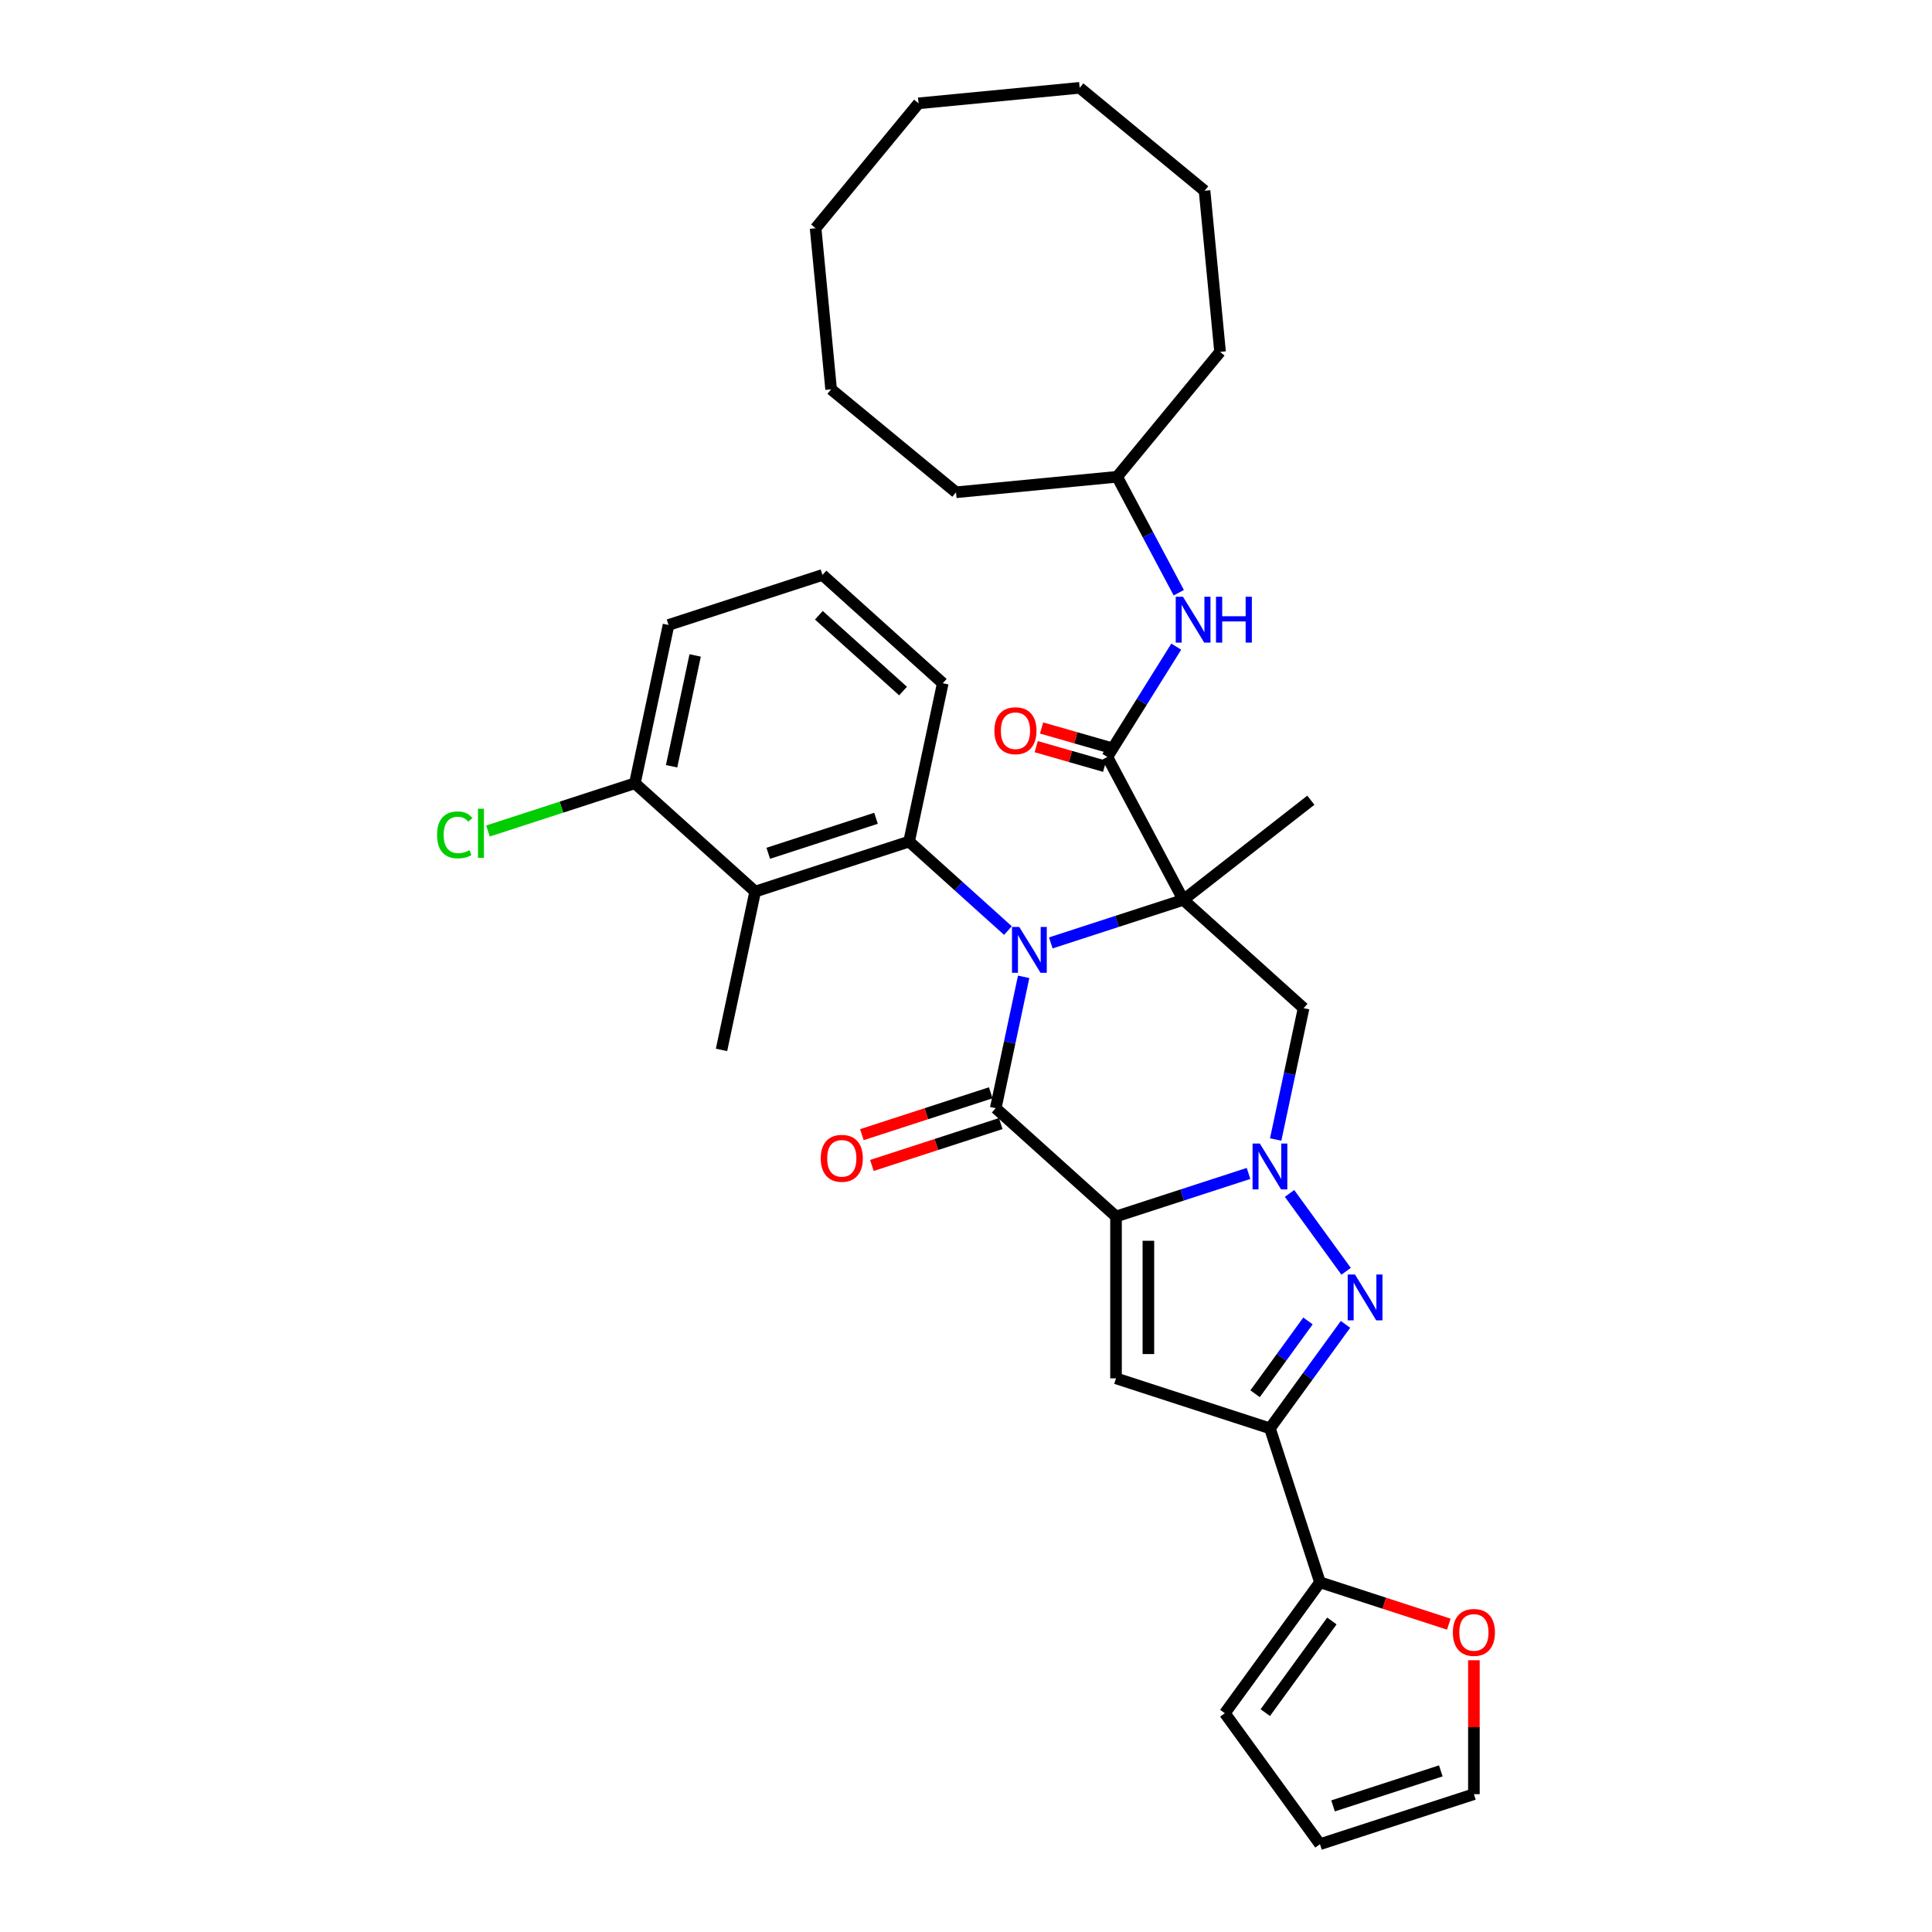 <?xml version='1.0' encoding='iso-8859-1'?>
<svg version='1.1' baseProfile='full'
              xmlns='http://www.w3.org/2000/svg'
                      xmlns:rdkit='http://www.rdkit.org/xml'
                      xmlns:xlink='http://www.w3.org/1999/xlink'
                  xml:space='preserve'
width='1000px' height='1000px' viewBox='0 0 1000 1000'>
<!-- END OF HEADER -->
<rect style='opacity:1.0;fill:#FFFFFF;stroke:none' width='1000' height='1000' x='0' y='0'> </rect>
<path class='bond-0' d='M 543.9,488.047 L 578.192,476.905' style='fill:none;fill-rule:evenodd;stroke:#0000FF;stroke-width:6px;stroke-linecap:butt;stroke-linejoin:miter;stroke-opacity:1' />
<path class='bond-0' d='M 578.192,476.905 L 612.484,465.762' style='fill:none;fill-rule:evenodd;stroke:#000000;stroke-width:6px;stroke-linecap:butt;stroke-linejoin:miter;stroke-opacity:1' />
<path class='bond-3' d='M 529.842,505.608 L 522.616,539.602' style='fill:none;fill-rule:evenodd;stroke:#0000FF;stroke-width:6px;stroke-linecap:butt;stroke-linejoin:miter;stroke-opacity:1' />
<path class='bond-3' d='M 522.616,539.602 L 515.39,573.596' style='fill:none;fill-rule:evenodd;stroke:#000000;stroke-width:6px;stroke-linecap:butt;stroke-linejoin:miter;stroke-opacity:1' />
<path class='bond-8' d='M 521.716,481.663 L 496.134,458.628' style='fill:none;fill-rule:evenodd;stroke:#0000FF;stroke-width:6px;stroke-linecap:butt;stroke-linejoin:miter;stroke-opacity:1' />
<path class='bond-8' d='M 496.134,458.628 L 470.551,435.594' style='fill:none;fill-rule:evenodd;stroke:#000000;stroke-width:6px;stroke-linecap:butt;stroke-linejoin:miter;stroke-opacity:1' />
<path class='bond-7' d='M 612.484,465.762 L 674.742,521.819' style='fill:none;fill-rule:evenodd;stroke:#000000;stroke-width:6px;stroke-linecap:butt;stroke-linejoin:miter;stroke-opacity:1' />
<path class='bond-9' d='M 612.484,465.762 L 573.154,391.793' style='fill:none;fill-rule:evenodd;stroke:#000000;stroke-width:6px;stroke-linecap:butt;stroke-linejoin:miter;stroke-opacity:1' />
<path class='bond-20' d='M 612.484,465.762 L 678.5,414.185' style='fill:none;fill-rule:evenodd;stroke:#000000;stroke-width:6px;stroke-linecap:butt;stroke-linejoin:miter;stroke-opacity:1' />
<path class='bond-1' d='M 577.648,629.653 L 515.39,573.596' style='fill:none;fill-rule:evenodd;stroke:#000000;stroke-width:6px;stroke-linecap:butt;stroke-linejoin:miter;stroke-opacity:1' />
<path class='bond-2' d='M 577.648,629.653 L 611.94,618.511' style='fill:none;fill-rule:evenodd;stroke:#000000;stroke-width:6px;stroke-linecap:butt;stroke-linejoin:miter;stroke-opacity:1' />
<path class='bond-2' d='M 611.94,618.511 L 646.232,607.369' style='fill:none;fill-rule:evenodd;stroke:#0000FF;stroke-width:6px;stroke-linecap:butt;stroke-linejoin:miter;stroke-opacity:1' />
<path class='bond-5' d='M 577.648,629.653 L 577.648,713.429' style='fill:none;fill-rule:evenodd;stroke:#000000;stroke-width:6px;stroke-linecap:butt;stroke-linejoin:miter;stroke-opacity:1' />
<path class='bond-5' d='M 594.403,642.219 L 594.403,700.863' style='fill:none;fill-rule:evenodd;stroke:#000000;stroke-width:6px;stroke-linecap:butt;stroke-linejoin:miter;stroke-opacity:1' />
<path class='bond-4' d='M 667.464,617.722 L 696.739,658.015' style='fill:none;fill-rule:evenodd;stroke:#0000FF;stroke-width:6px;stroke-linecap:butt;stroke-linejoin:miter;stroke-opacity:1' />
<path class='bond-34' d='M 660.29,589.808 L 667.516,555.814' style='fill:none;fill-rule:evenodd;stroke:#0000FF;stroke-width:6px;stroke-linecap:butt;stroke-linejoin:miter;stroke-opacity:1' />
<path class='bond-34' d='M 667.516,555.814 L 674.742,521.819' style='fill:none;fill-rule:evenodd;stroke:#000000;stroke-width:6px;stroke-linecap:butt;stroke-linejoin:miter;stroke-opacity:1' />
<path class='bond-13' d='M 512.802,565.628 L 479.456,576.463' style='fill:none;fill-rule:evenodd;stroke:#000000;stroke-width:6px;stroke-linecap:butt;stroke-linejoin:miter;stroke-opacity:1' />
<path class='bond-13' d='M 479.456,576.463 L 446.111,587.297' style='fill:none;fill-rule:evenodd;stroke:#FF0000;stroke-width:6px;stroke-linecap:butt;stroke-linejoin:miter;stroke-opacity:1' />
<path class='bond-13' d='M 517.979,581.564 L 484.634,592.398' style='fill:none;fill-rule:evenodd;stroke:#000000;stroke-width:6px;stroke-linecap:butt;stroke-linejoin:miter;stroke-opacity:1' />
<path class='bond-13' d='M 484.634,592.398 L 451.289,603.233' style='fill:none;fill-rule:evenodd;stroke:#FF0000;stroke-width:6px;stroke-linecap:butt;stroke-linejoin:miter;stroke-opacity:1' />
<path class='bond-36' d='M 696.426,685.498 L 676.875,712.408' style='fill:none;fill-rule:evenodd;stroke:#0000FF;stroke-width:6px;stroke-linecap:butt;stroke-linejoin:miter;stroke-opacity:1' />
<path class='bond-36' d='M 676.875,712.408 L 657.324,739.317' style='fill:none;fill-rule:evenodd;stroke:#000000;stroke-width:6px;stroke-linecap:butt;stroke-linejoin:miter;stroke-opacity:1' />
<path class='bond-36' d='M 677.005,683.723 L 663.319,702.559' style='fill:none;fill-rule:evenodd;stroke:#0000FF;stroke-width:6px;stroke-linecap:butt;stroke-linejoin:miter;stroke-opacity:1' />
<path class='bond-36' d='M 663.319,702.559 L 649.634,721.396' style='fill:none;fill-rule:evenodd;stroke:#000000;stroke-width:6px;stroke-linecap:butt;stroke-linejoin:miter;stroke-opacity:1' />
<path class='bond-6' d='M 577.648,713.429 L 657.324,739.317' style='fill:none;fill-rule:evenodd;stroke:#000000;stroke-width:6px;stroke-linecap:butt;stroke-linejoin:miter;stroke-opacity:1' />
<path class='bond-11' d='M 657.324,739.317 L 683.212,818.993' style='fill:none;fill-rule:evenodd;stroke:#000000;stroke-width:6px;stroke-linecap:butt;stroke-linejoin:miter;stroke-opacity:1' />
<path class='bond-10' d='M 470.551,435.594 L 390.875,461.482' style='fill:none;fill-rule:evenodd;stroke:#000000;stroke-width:6px;stroke-linecap:butt;stroke-linejoin:miter;stroke-opacity:1' />
<path class='bond-10' d='M 453.422,423.542 L 397.649,441.663' style='fill:none;fill-rule:evenodd;stroke:#000000;stroke-width:6px;stroke-linecap:butt;stroke-linejoin:miter;stroke-opacity:1' />
<path class='bond-21' d='M 470.551,435.594 L 487.969,353.648' style='fill:none;fill-rule:evenodd;stroke:#000000;stroke-width:6px;stroke-linecap:butt;stroke-linejoin:miter;stroke-opacity:1' />
<path class='bond-12' d='M 573.154,391.793 L 590.99,363.248' style='fill:none;fill-rule:evenodd;stroke:#000000;stroke-width:6px;stroke-linecap:butt;stroke-linejoin:miter;stroke-opacity:1' />
<path class='bond-12' d='M 590.99,363.248 L 608.827,334.704' style='fill:none;fill-rule:evenodd;stroke:#0000FF;stroke-width:6px;stroke-linecap:butt;stroke-linejoin:miter;stroke-opacity:1' />
<path class='bond-16' d='M 574.539,386.961 L 556.827,381.881' style='fill:none;fill-rule:evenodd;stroke:#000000;stroke-width:6px;stroke-linecap:butt;stroke-linejoin:miter;stroke-opacity:1' />
<path class='bond-16' d='M 556.827,381.881 L 539.115,376.801' style='fill:none;fill-rule:evenodd;stroke:#FF0000;stroke-width:6px;stroke-linecap:butt;stroke-linejoin:miter;stroke-opacity:1' />
<path class='bond-16' d='M 571.768,396.624 L 554.056,391.544' style='fill:none;fill-rule:evenodd;stroke:#000000;stroke-width:6px;stroke-linecap:butt;stroke-linejoin:miter;stroke-opacity:1' />
<path class='bond-16' d='M 554.056,391.544 L 536.344,386.465' style='fill:none;fill-rule:evenodd;stroke:#FF0000;stroke-width:6px;stroke-linecap:butt;stroke-linejoin:miter;stroke-opacity:1' />
<path class='bond-15' d='M 390.875,461.482 L 328.617,405.425' style='fill:none;fill-rule:evenodd;stroke:#000000;stroke-width:6px;stroke-linecap:butt;stroke-linejoin:miter;stroke-opacity:1' />
<path class='bond-24' d='M 390.875,461.482 L 373.457,543.427' style='fill:none;fill-rule:evenodd;stroke:#000000;stroke-width:6px;stroke-linecap:butt;stroke-linejoin:miter;stroke-opacity:1' />
<path class='bond-14' d='M 683.212,818.993 L 716.557,829.828' style='fill:none;fill-rule:evenodd;stroke:#000000;stroke-width:6px;stroke-linecap:butt;stroke-linejoin:miter;stroke-opacity:1' />
<path class='bond-14' d='M 716.557,829.828 L 749.902,840.662' style='fill:none;fill-rule:evenodd;stroke:#FF0000;stroke-width:6px;stroke-linecap:butt;stroke-linejoin:miter;stroke-opacity:1' />
<path class='bond-17' d='M 683.212,818.993 L 633.97,886.769' style='fill:none;fill-rule:evenodd;stroke:#000000;stroke-width:6px;stroke-linecap:butt;stroke-linejoin:miter;stroke-opacity:1' />
<path class='bond-17' d='M 689.381,839.008 L 654.911,886.451' style='fill:none;fill-rule:evenodd;stroke:#000000;stroke-width:6px;stroke-linecap:butt;stroke-linejoin:miter;stroke-opacity:1' />
<path class='bond-23' d='M 610.127,306.789 L 594.172,276.783' style='fill:none;fill-rule:evenodd;stroke:#0000FF;stroke-width:6px;stroke-linecap:butt;stroke-linejoin:miter;stroke-opacity:1' />
<path class='bond-23' d='M 594.172,276.783 L 578.218,246.777' style='fill:none;fill-rule:evenodd;stroke:#000000;stroke-width:6px;stroke-linecap:butt;stroke-linejoin:miter;stroke-opacity:1' />
<path class='bond-18' d='M 762.888,859.341 L 762.888,893.999' style='fill:none;fill-rule:evenodd;stroke:#FF0000;stroke-width:6px;stroke-linecap:butt;stroke-linejoin:miter;stroke-opacity:1' />
<path class='bond-18' d='M 762.888,893.999 L 762.888,928.657' style='fill:none;fill-rule:evenodd;stroke:#000000;stroke-width:6px;stroke-linecap:butt;stroke-linejoin:miter;stroke-opacity:1' />
<path class='bond-22' d='M 328.617,405.425 L 290.597,417.778' style='fill:none;fill-rule:evenodd;stroke:#000000;stroke-width:6px;stroke-linecap:butt;stroke-linejoin:miter;stroke-opacity:1' />
<path class='bond-22' d='M 290.597,417.778 L 252.577,430.131' style='fill:none;fill-rule:evenodd;stroke:#00CC00;stroke-width:6px;stroke-linecap:butt;stroke-linejoin:miter;stroke-opacity:1' />
<path class='bond-35' d='M 328.617,405.425 L 346.035,323.479' style='fill:none;fill-rule:evenodd;stroke:#000000;stroke-width:6px;stroke-linecap:butt;stroke-linejoin:miter;stroke-opacity:1' />
<path class='bond-35' d='M 347.619,396.616 L 359.812,339.255' style='fill:none;fill-rule:evenodd;stroke:#000000;stroke-width:6px;stroke-linecap:butt;stroke-linejoin:miter;stroke-opacity:1' />
<path class='bond-19' d='M 633.97,886.769 L 683.212,954.545' style='fill:none;fill-rule:evenodd;stroke:#000000;stroke-width:6px;stroke-linecap:butt;stroke-linejoin:miter;stroke-opacity:1' />
<path class='bond-37' d='M 762.888,928.657 L 683.212,954.545' style='fill:none;fill-rule:evenodd;stroke:#000000;stroke-width:6px;stroke-linecap:butt;stroke-linejoin:miter;stroke-opacity:1' />
<path class='bond-37' d='M 745.759,916.605 L 689.986,934.727' style='fill:none;fill-rule:evenodd;stroke:#000000;stroke-width:6px;stroke-linecap:butt;stroke-linejoin:miter;stroke-opacity:1' />
<path class='bond-25' d='M 487.969,353.648 L 425.711,297.591' style='fill:none;fill-rule:evenodd;stroke:#000000;stroke-width:6px;stroke-linecap:butt;stroke-linejoin:miter;stroke-opacity:1' />
<path class='bond-25' d='M 467.419,357.691 L 423.838,318.451' style='fill:none;fill-rule:evenodd;stroke:#000000;stroke-width:6px;stroke-linecap:butt;stroke-linejoin:miter;stroke-opacity:1' />
<path class='bond-27' d='M 578.218,246.777 L 631.506,182.133' style='fill:none;fill-rule:evenodd;stroke:#000000;stroke-width:6px;stroke-linecap:butt;stroke-linejoin:miter;stroke-opacity:1' />
<path class='bond-28' d='M 578.218,246.777 L 494.827,254.806' style='fill:none;fill-rule:evenodd;stroke:#000000;stroke-width:6px;stroke-linecap:butt;stroke-linejoin:miter;stroke-opacity:1' />
<path class='bond-26' d='M 425.711,297.591 L 346.035,323.479' style='fill:none;fill-rule:evenodd;stroke:#000000;stroke-width:6px;stroke-linecap:butt;stroke-linejoin:miter;stroke-opacity:1' />
<path class='bond-30' d='M 631.506,182.133 L 623.476,98.743' style='fill:none;fill-rule:evenodd;stroke:#000000;stroke-width:6px;stroke-linecap:butt;stroke-linejoin:miter;stroke-opacity:1' />
<path class='bond-29' d='M 494.827,254.806 L 430.184,201.518' style='fill:none;fill-rule:evenodd;stroke:#000000;stroke-width:6px;stroke-linecap:butt;stroke-linejoin:miter;stroke-opacity:1' />
<path class='bond-31' d='M 430.184,201.518 L 422.154,118.128' style='fill:none;fill-rule:evenodd;stroke:#000000;stroke-width:6px;stroke-linecap:butt;stroke-linejoin:miter;stroke-opacity:1' />
<path class='bond-32' d='M 623.476,98.743 L 558.833,45.455' style='fill:none;fill-rule:evenodd;stroke:#000000;stroke-width:6px;stroke-linecap:butt;stroke-linejoin:miter;stroke-opacity:1' />
<path class='bond-33' d='M 422.154,118.128 L 475.442,53.484' style='fill:none;fill-rule:evenodd;stroke:#000000;stroke-width:6px;stroke-linecap:butt;stroke-linejoin:miter;stroke-opacity:1' />
<path class='bond-38' d='M 558.833,45.455 L 475.442,53.484' style='fill:none;fill-rule:evenodd;stroke:#000000;stroke-width:6px;stroke-linecap:butt;stroke-linejoin:miter;stroke-opacity:1' />
<path  class='atom-0' d='M 527.564 479.788
L 535.338 492.354
Q 536.109 493.594, 537.349 495.839
Q 538.589 498.085, 538.656 498.219
L 538.656 479.788
L 541.806 479.788
L 541.806 503.513
L 538.555 503.513
L 530.211 489.774
Q 529.239 488.166, 528.201 486.322
Q 527.195 484.479, 526.894 483.91
L 526.894 503.513
L 523.811 503.513
L 523.811 479.788
L 527.564 479.788
' fill='#0000FF'/>
<path  class='atom-3' d='M 652.079 591.902
L 659.854 604.469
Q 660.625 605.708, 661.864 607.954
Q 663.104 610.199, 663.171 610.333
L 663.171 591.902
L 666.321 591.902
L 666.321 615.627
L 663.071 615.627
L 654.727 601.888
Q 653.755 600.28, 652.716 598.437
Q 651.711 596.594, 651.409 596.024
L 651.409 615.627
L 648.326 615.627
L 648.326 591.902
L 652.079 591.902
' fill='#0000FF'/>
<path  class='atom-5' d='M 701.322 659.678
L 709.096 672.245
Q 709.867 673.485, 711.107 675.73
Q 712.347 677.975, 712.414 678.109
L 712.414 659.678
L 715.564 659.678
L 715.564 683.404
L 712.313 683.404
L 703.969 669.664
Q 702.997 668.056, 701.958 666.213
Q 700.953 664.37, 700.652 663.8
L 700.652 683.404
L 697.569 683.404
L 697.569 659.678
L 701.322 659.678
' fill='#0000FF'/>
<path  class='atom-13' d='M 612.304 308.884
L 620.078 321.45
Q 620.849 322.69, 622.089 324.935
Q 623.329 327.18, 623.396 327.315
L 623.396 308.884
L 626.546 308.884
L 626.546 332.609
L 623.295 332.609
L 614.951 318.87
Q 613.979 317.261, 612.94 315.418
Q 611.935 313.575, 611.634 313.006
L 611.634 332.609
L 608.551 332.609
L 608.551 308.884
L 612.304 308.884
' fill='#0000FF'/>
<path  class='atom-13' d='M 629.394 308.884
L 632.611 308.884
L 632.611 318.97
L 644.742 318.97
L 644.742 308.884
L 647.959 308.884
L 647.959 332.609
L 644.742 332.609
L 644.742 321.651
L 632.611 321.651
L 632.611 332.609
L 629.394 332.609
L 629.394 308.884
' fill='#0000FF'/>
<path  class='atom-14' d='M 424.824 599.551
Q 424.824 593.854, 427.639 590.671
Q 430.453 587.487, 435.715 587.487
Q 440.976 587.487, 443.791 590.671
Q 446.605 593.854, 446.605 599.551
Q 446.605 605.315, 443.757 608.599
Q 440.909 611.849, 435.715 611.849
Q 430.487 611.849, 427.639 608.599
Q 424.824 605.348, 424.824 599.551
M 435.715 609.169
Q 439.334 609.169, 441.277 606.756
Q 443.254 604.31, 443.254 599.551
Q 443.254 594.893, 441.277 592.547
Q 439.334 590.168, 435.715 590.168
Q 432.095 590.168, 430.118 592.514
Q 428.175 594.86, 428.175 599.551
Q 428.175 604.343, 430.118 606.756
Q 432.095 609.169, 435.715 609.169
' fill='#FF0000'/>
<path  class='atom-15' d='M 751.997 844.948
Q 751.997 839.251, 754.812 836.068
Q 757.627 832.884, 762.888 832.884
Q 768.149 832.884, 770.964 836.068
Q 773.779 839.251, 773.779 844.948
Q 773.779 850.712, 770.93 853.996
Q 768.082 857.247, 762.888 857.247
Q 757.66 857.247, 754.812 853.996
Q 751.997 850.746, 751.997 844.948
M 762.888 854.566
Q 766.507 854.566, 768.45 852.153
Q 770.428 849.707, 770.428 844.948
Q 770.428 840.29, 768.45 837.945
Q 766.507 835.565, 762.888 835.565
Q 759.269 835.565, 757.291 837.911
Q 755.348 840.257, 755.348 844.948
Q 755.348 849.74, 757.291 852.153
Q 759.269 854.566, 762.888 854.566
' fill='#FF0000'/>
<path  class='atom-17' d='M 514.711 378.222
Q 514.711 372.525, 517.526 369.341
Q 520.341 366.158, 525.602 366.158
Q 530.863 366.158, 533.678 369.341
Q 536.493 372.525, 536.493 378.222
Q 536.493 383.985, 533.644 387.269
Q 530.796 390.52, 525.602 390.52
Q 520.374 390.52, 517.526 387.269
Q 514.711 384.019, 514.711 378.222
M 525.602 387.839
Q 529.221 387.839, 531.165 385.426
Q 533.142 382.98, 533.142 378.222
Q 533.142 373.564, 531.165 371.218
Q 529.221 368.839, 525.602 368.839
Q 521.983 368.839, 520.006 371.184
Q 518.062 373.53, 518.062 378.222
Q 518.062 383.014, 520.006 385.426
Q 521.983 387.839, 525.602 387.839
' fill='#FF0000'/>
<path  class='atom-23' d='M 226.221 432.134
Q 226.221 426.236, 228.969 423.153
Q 231.751 420.037, 237.012 420.037
Q 241.904 420.037, 244.518 423.488
L 242.306 425.298
Q 240.396 422.784, 237.012 422.784
Q 233.426 422.784, 231.516 425.197
Q 229.639 427.576, 229.639 432.134
Q 229.639 436.825, 231.583 439.238
Q 233.56 441.651, 237.38 441.651
Q 239.994 441.651, 243.044 440.076
L 243.982 442.589
Q 242.742 443.393, 240.865 443.862
Q 238.989 444.332, 236.911 444.332
Q 231.751 444.332, 228.969 441.182
Q 226.221 438.032, 226.221 432.134
' fill='#00CC00'/>
<path  class='atom-23' d='M 247.4 418.596
L 250.483 418.596
L 250.483 444.03
L 247.4 444.03
L 247.4 418.596
' fill='#00CC00'/>
</svg>
